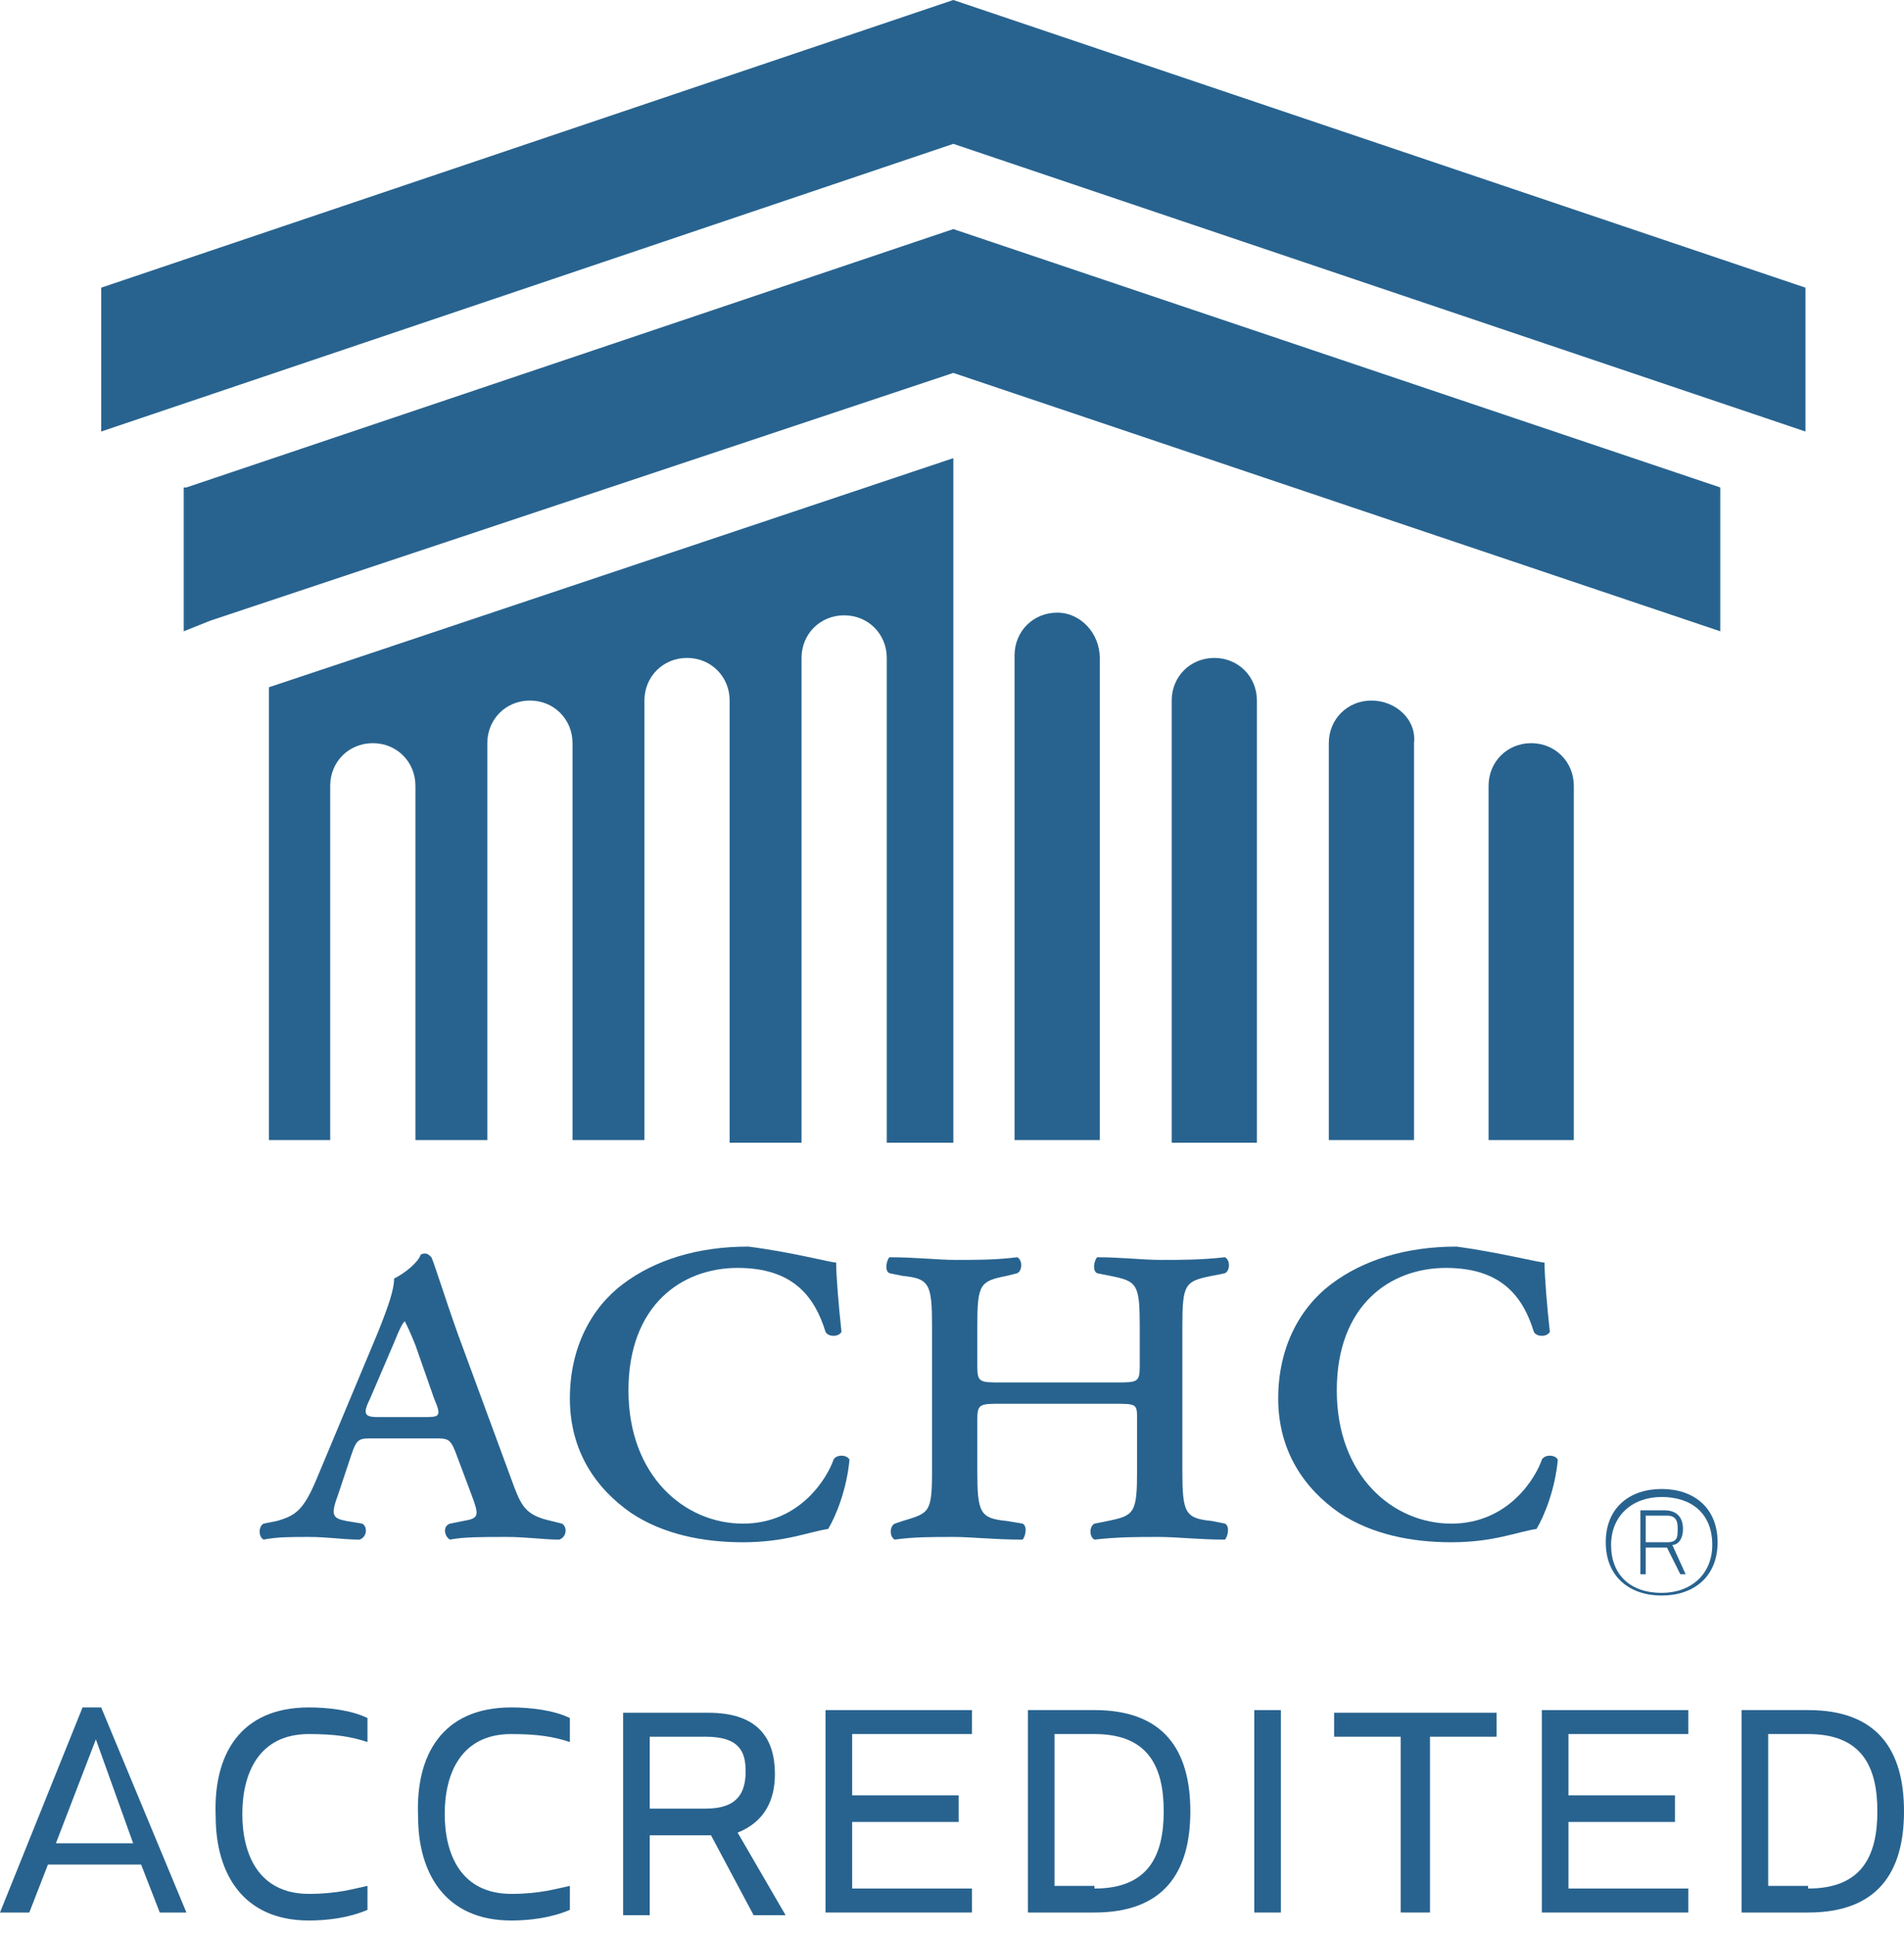 <svg width="125" height="127" viewBox="0 0 125 127" fill="none" xmlns="http://www.w3.org/2000/svg">
<path d="M10.489 125.525L9.266 122.378H3.147L1.923 125.525H0L5.42 112.063H6.643L12.238 125.525H10.489ZM3.671 120.979H8.741L6.294 114.161L3.671 120.979Z" fill="#28638F"/>
<path d="M20.28 112.063C21.503 112.063 23.077 112.238 24.126 112.762V114.336C23.077 113.986 22.028 113.811 20.28 113.811C16.958 113.811 15.909 116.434 15.909 119.056C15.909 121.678 16.958 124.301 20.28 124.301C22.203 124.301 23.252 123.951 24.126 123.776V125.35C22.902 125.874 21.503 126.049 20.28 126.049C15.909 126.049 14.161 122.902 14.161 119.231C13.986 115.21 15.734 112.063 20.28 112.063Z" fill="#28638F"/>
<path d="M33.566 112.063C34.79 112.063 36.364 112.238 37.413 112.762V114.336C36.364 113.986 35.315 113.811 33.566 113.811C30.245 113.811 29.196 116.434 29.196 119.056C29.196 121.678 30.245 124.301 33.566 124.301C35.489 124.301 36.538 123.951 37.413 123.776V125.35C36.189 125.874 34.79 126.049 33.566 126.049C29.196 126.049 27.448 122.902 27.448 119.231C27.273 115.21 29.021 112.063 33.566 112.063Z" fill="#28638F"/>
<path d="M42.657 120.455V125.699H40.909V112.413H46.504C49.825 112.413 50.874 114.161 50.874 116.434C50.874 118.182 50.175 119.58 48.427 120.28L51.574 125.699H49.476L46.678 120.455H42.657ZM46.329 113.986H42.657V118.706H46.329C48.427 118.706 48.951 117.657 48.951 116.259C48.951 115.035 48.602 113.986 46.329 113.986Z" fill="#28638F"/>
<path d="M62.937 119.58H55.944V123.951H63.811V125.525H54.196V112.238H63.811V113.811H55.944V117.832H62.937V119.58Z" fill="#28638F"/>
<path d="M67.483 125.525V112.238H71.853C76.399 112.238 78.147 114.86 78.147 118.881C78.147 122.902 76.399 125.525 71.853 125.525H67.483ZM71.853 123.951C75.35 123.951 76.399 121.853 76.399 118.881C76.399 115.909 75.35 113.811 71.853 113.811H69.231V123.776H71.853V123.951Z" fill="#28638F"/>
<path d="M82.343 125.525V112.238H84.091V125.525H82.343Z" fill="#28638F"/>
<path d="M93.881 113.986V125.524H91.958V113.986H87.587V112.413H98.252V113.986H93.881Z" fill="#28638F"/>
<path d="M109.965 119.58H102.972V123.951H110.839V125.525H101.224V112.238H110.839V113.811H102.972V117.832H109.965V119.58Z" fill="#28638F"/>
<path d="M114.336 125.525V112.238H118.706C123.252 112.238 125 114.86 125 118.881C125 122.902 123.252 125.525 118.706 125.525H114.336ZM118.706 123.951C122.203 123.951 123.252 121.853 123.252 118.881C123.252 115.909 122.203 113.811 118.706 113.811H116.084V123.776H118.706V123.951Z" fill="#28638F"/>
<path d="M62.587 0L6.643 18.881V28.322L62.587 9.441L118.531 28.322V18.881L62.587 0Z" fill="#28638F"/>
<path d="M69.406 40.21C67.832 40.21 66.608 41.434 66.608 43.007V74.825H72.203V43.182C72.203 41.608 70.979 40.21 69.406 40.21Z" fill="#28638F"/>
<path d="M79.72 43.182C78.147 43.182 76.923 44.406 76.923 45.979V75H82.517V45.979C82.517 44.406 81.294 43.182 79.72 43.182Z" fill="#28638F"/>
<path d="M90.035 45.979C88.462 45.979 87.238 47.203 87.238 48.776V74.825H92.832V48.776C93.007 47.203 91.608 45.979 90.035 45.979Z" fill="#28638F"/>
<path d="M100.524 48.776C98.951 48.776 97.727 50 97.727 51.573V74.825H103.322V51.573C103.322 50 102.098 48.776 100.524 48.776Z" fill="#28638F"/>
<path d="M22.378 43.532L17.657 45.105V74.825H21.678V51.573C21.678 50 22.902 48.776 24.476 48.776C26.049 48.776 27.273 50 27.273 51.573V74.825H31.993V48.776C31.993 47.203 33.217 45.979 34.79 45.979C36.364 45.979 37.587 47.203 37.587 48.776V74.825H42.308V45.979C42.308 44.406 43.532 43.182 45.105 43.182C46.678 43.182 47.902 44.406 47.902 45.979V75H52.622V43.182C52.622 41.608 53.846 40.385 55.42 40.385C56.993 40.385 58.217 41.608 58.217 43.182V75H62.587V30.07L22.378 43.532Z" fill="#28638F"/>
<path d="M12.238 31.993H12.063V41.434L13.811 40.734L62.587 24.476L112.937 41.434V31.993L62.587 15.035L12.238 31.993Z" fill="#28638F"/>
<path d="M24.476 94.406C23.601 94.406 23.427 94.406 23.077 95.455L22.203 98.077C21.678 99.475 21.853 99.65 22.727 99.825L23.776 100C24.126 100.175 24.126 100.874 23.601 101.049C22.552 101.049 21.503 100.874 20.28 100.874C19.056 100.874 18.182 100.874 17.308 101.049C16.958 100.874 16.958 100.175 17.308 100L18.182 99.825C19.406 99.475 19.93 99.126 20.804 97.028L24.825 87.413C25.524 85.664 25.874 84.615 25.874 83.916C26.573 83.567 27.448 82.867 27.622 82.343C27.972 82.168 28.147 82.343 28.322 82.517C28.497 82.867 29.196 85.14 30.07 87.587L33.741 97.552C34.266 98.951 34.615 99.475 36.189 99.825L36.888 100C37.238 100.175 37.238 100.874 36.713 101.049C35.664 101.049 34.615 100.874 33.217 100.874C31.643 100.874 30.419 100.874 29.545 101.049C29.196 100.874 29.021 100.175 29.545 100L30.419 99.825C31.468 99.65 31.468 99.475 30.944 98.077L29.895 95.28C29.545 94.406 29.371 94.406 28.497 94.406H24.476ZM27.797 93.007C28.846 93.007 29.021 93.007 28.497 91.783L27.273 88.287C26.923 87.413 26.748 87.063 26.573 86.713C26.399 86.888 26.224 87.238 25.874 88.112L24.301 91.783C23.776 92.832 23.951 93.007 24.825 93.007H27.797Z" fill="#28638F"/>
<path d="M54.895 82.867C54.895 83.741 55.07 85.839 55.245 87.412C55.07 87.762 54.371 87.762 54.196 87.412C53.496 85.14 52.098 83.217 48.427 83.217C44.755 83.217 41.259 85.664 41.259 91.259C41.259 96.853 44.93 100 48.776 100C52.622 100 54.371 96.853 54.72 95.804C54.895 95.454 55.594 95.454 55.769 95.804C55.594 97.727 54.895 99.475 54.371 100.35C53.147 100.524 51.573 101.224 48.776 101.224C46.154 101.224 43.532 100.699 41.434 99.301C39.161 97.727 37.413 95.28 37.413 91.783C37.413 88.462 38.811 85.839 40.909 84.266C43.007 82.692 45.804 81.818 49.126 81.818C51.923 82.168 54.545 82.867 54.895 82.867Z" fill="#28638F"/>
<path d="M73.252 90.734C74.65 90.734 74.825 90.734 74.825 89.685V87.063C74.825 84.266 74.65 84.091 72.902 83.741L72.028 83.566C71.678 83.392 71.853 82.692 72.028 82.517C73.602 82.517 75 82.692 76.224 82.692C77.623 82.692 78.846 82.692 80.42 82.517C80.769 82.692 80.769 83.392 80.42 83.566L79.546 83.741C77.797 84.091 77.623 84.266 77.623 87.063V96.504C77.623 99.301 77.797 99.65 79.546 99.825L80.42 100C80.769 100.175 80.594 100.874 80.42 101.049C78.671 101.049 77.273 100.874 76.049 100.874C74.65 100.874 73.427 100.874 71.853 101.049C71.504 100.874 71.504 100.175 71.853 100L72.727 99.825C74.476 99.475 74.65 99.301 74.65 96.504V93.182C74.65 92.133 74.65 92.133 73.077 92.133H65.734C64.336 92.133 64.161 92.133 64.161 93.182V96.504C64.161 99.301 64.336 99.65 66.084 99.825L67.133 100C67.483 100.175 67.308 100.874 67.133 101.049C65.21 101.049 63.811 100.874 62.587 100.874C61.189 100.874 59.965 100.874 58.741 101.049C58.392 100.874 58.392 100.175 58.741 100L59.266 99.825C61.014 99.301 61.189 99.301 61.189 96.504V87.063C61.189 84.266 61.014 83.916 59.266 83.741L58.392 83.566C58.042 83.392 58.217 82.692 58.392 82.517C60.14 82.517 61.538 82.692 62.762 82.692C64.161 82.692 65.385 82.692 66.783 82.517C67.133 82.692 67.133 83.392 66.783 83.566L66.084 83.741C64.336 84.091 64.161 84.266 64.161 87.063V89.685C64.161 90.734 64.336 90.734 65.734 90.734H73.252Z" fill="#28638F"/>
<path d="M101.399 82.867C101.399 83.741 101.573 85.839 101.748 87.412C101.573 87.762 100.874 87.762 100.699 87.412C100 85.14 98.602 83.217 94.93 83.217C91.259 83.217 87.762 85.664 87.762 91.259C87.762 96.853 91.434 100 95.28 100C99.126 100 100.874 96.853 101.224 95.804C101.399 95.454 102.098 95.454 102.273 95.804C102.098 97.727 101.399 99.475 100.874 100.35C99.65 100.524 98.077 101.224 95.28 101.224C92.657 101.224 90.035 100.699 87.937 99.301C85.664 97.727 83.916 95.28 83.916 91.783C83.916 88.462 85.315 85.839 87.413 84.266C89.51 82.692 92.308 81.818 95.629 81.818C98.252 82.168 101.049 82.867 101.399 82.867Z" fill="#28638F"/>
<path d="M109.091 97.727C111.189 97.727 112.762 98.951 112.762 101.224C112.762 103.497 111.189 104.72 109.091 104.72C106.993 104.72 105.42 103.497 105.42 101.224C105.42 98.951 106.993 97.727 109.091 97.727ZM109.091 104.545C111.014 104.545 112.413 103.322 112.413 101.399C112.413 99.301 111.014 98.252 109.091 98.252C107.168 98.252 105.769 99.475 105.769 101.399C105.769 103.322 106.993 104.545 109.091 104.545ZM108.042 103.322H107.692V99.126H109.266C110.14 99.126 110.489 99.65 110.489 100.35C110.489 101.049 110.14 101.399 109.79 101.399L110.664 103.322H110.315L109.441 101.573H108.042V103.322ZM108.042 101.224H109.441C110.14 101.224 110.14 100.874 110.14 100.35C110.14 100 110.14 99.475 109.441 99.475H108.042V101.224Z" fill="#28638F"/>
</svg>
